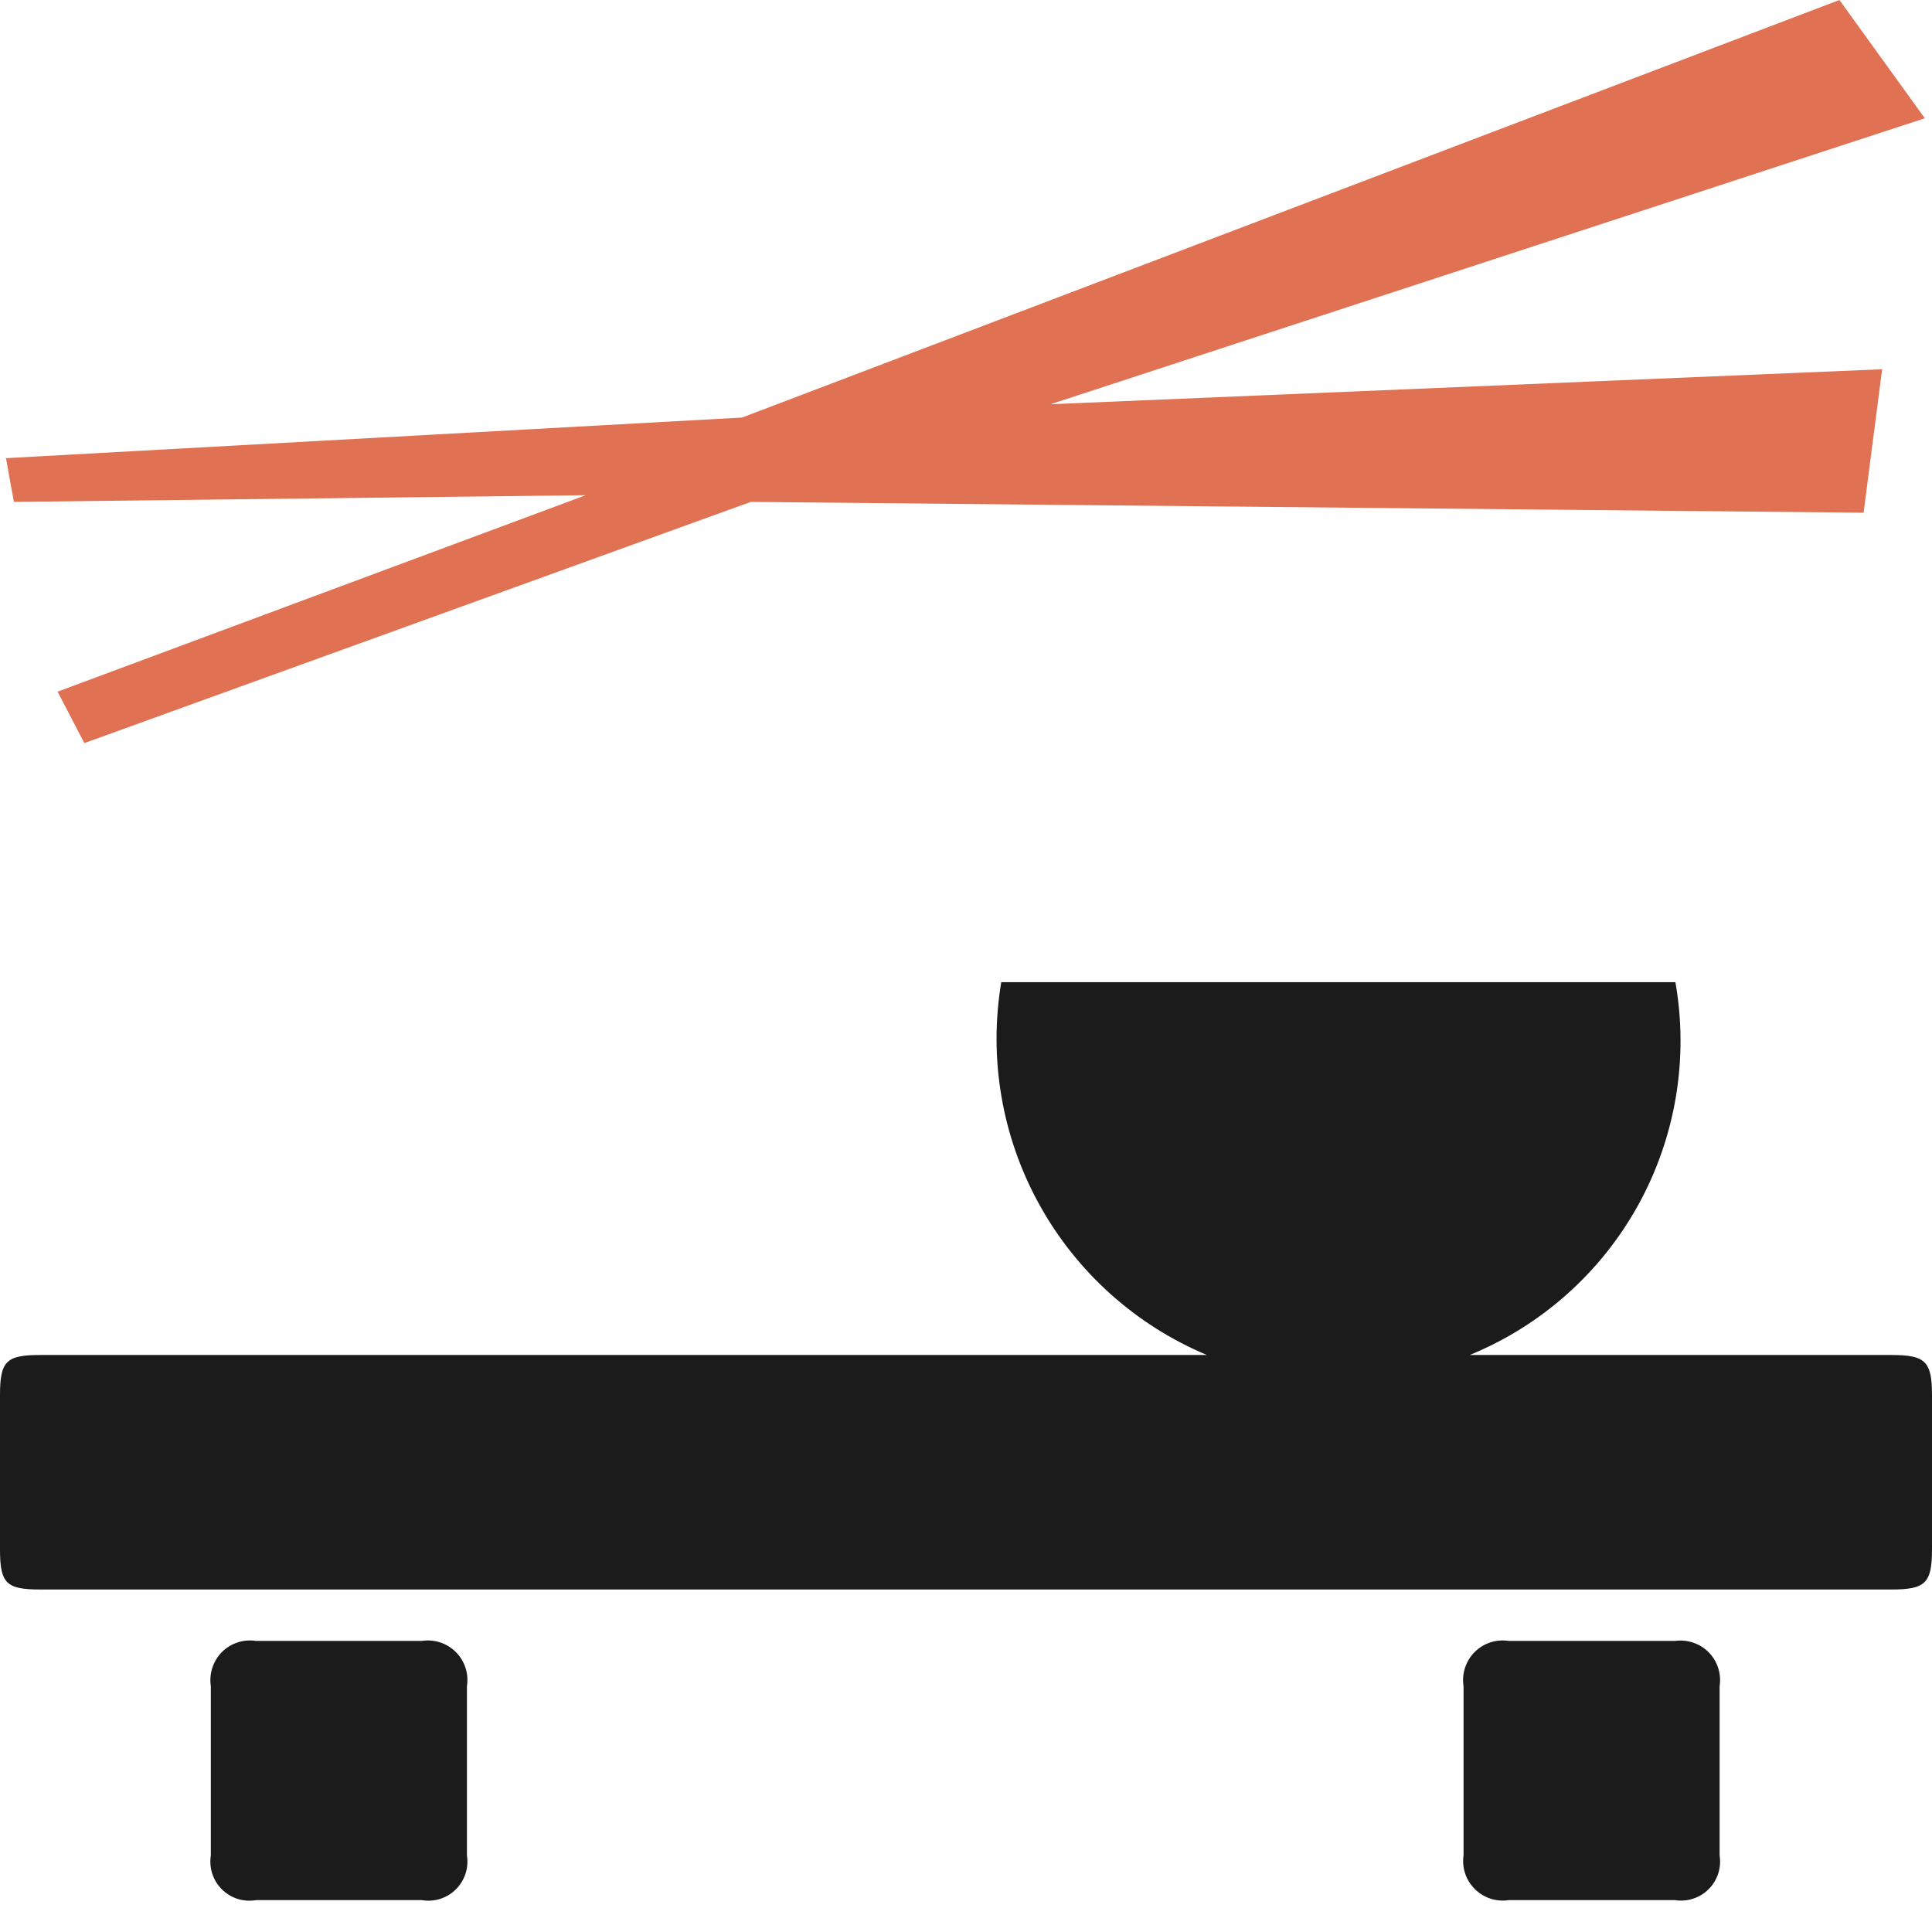 <svg width="32" height="32" viewBox="0 0 32 32" fill="none" xmlns="http://www.w3.org/2000/svg">
<path fill-rule="evenodd" clip-rule="evenodd" d="M4.242 27.179H6.984C7.086 27.163 7.191 27.171 7.289 27.203C7.387 27.235 7.477 27.29 7.55 27.363C7.623 27.436 7.678 27.526 7.71 27.624C7.742 27.722 7.75 27.827 7.734 27.929V30.731C7.75 30.833 7.742 30.937 7.71 31.035C7.678 31.133 7.623 31.222 7.55 31.294C7.477 31.367 7.387 31.421 7.289 31.452C7.19 31.483 7.086 31.489 6.984 31.472H4.242C4.14 31.489 4.036 31.483 3.937 31.452C3.839 31.421 3.749 31.367 3.676 31.294C3.603 31.222 3.548 31.133 3.516 31.035C3.484 30.937 3.476 30.833 3.492 30.731V27.929C3.476 27.827 3.485 27.722 3.517 27.624C3.549 27.526 3.603 27.436 3.676 27.363C3.749 27.29 3.839 27.235 3.937 27.203C4.035 27.171 4.14 27.163 4.242 27.179ZM0.647 22.443H19.99C18.81 21.948 17.831 21.069 17.213 19.948C16.594 18.828 16.373 17.531 16.584 16.268H27.75C27.972 17.532 27.755 18.833 27.135 19.957C26.515 21.08 25.53 21.957 24.343 22.443H31.327C31.889 22.443 32 22.546 32 23.108V25.663C32 26.225 31.889 26.327 31.327 26.327H0.664C0.102 26.327 0 26.225 0 25.663V23.108C0 22.546 0.102 22.443 0.664 22.443H0.647ZM24.99 27.179H27.741C27.843 27.165 27.946 27.174 28.043 27.207C28.14 27.239 28.229 27.294 28.301 27.367C28.373 27.44 28.427 27.529 28.458 27.626C28.49 27.724 28.498 27.827 28.482 27.929V30.731C28.498 30.832 28.49 30.935 28.459 31.032C28.427 31.13 28.373 31.218 28.301 31.29C28.229 31.363 28.14 31.417 28.043 31.448C27.946 31.48 27.842 31.488 27.741 31.472H24.99C24.889 31.488 24.785 31.479 24.688 31.448C24.59 31.416 24.502 31.362 24.429 31.29C24.356 31.218 24.301 31.13 24.268 31.033C24.236 30.936 24.226 30.832 24.241 30.731V27.929C24.225 27.827 24.233 27.722 24.265 27.624C24.297 27.526 24.352 27.436 24.425 27.363C24.498 27.29 24.587 27.235 24.685 27.203C24.784 27.171 24.888 27.163 24.99 27.179Z" fill="#1B1B1B"/>
<path fill-rule="evenodd" clip-rule="evenodd" d="M0.094 7.589L12.291 6.916L30.467 0L31.881 1.959L17.401 6.695L31.174 6.116L30.867 8.492L12.435 8.313L1.397 12.308L0.954 11.456L9.701 8.202L0.23 8.313L0.094 7.563V7.589Z" fill="#E07153"/>
</svg>
